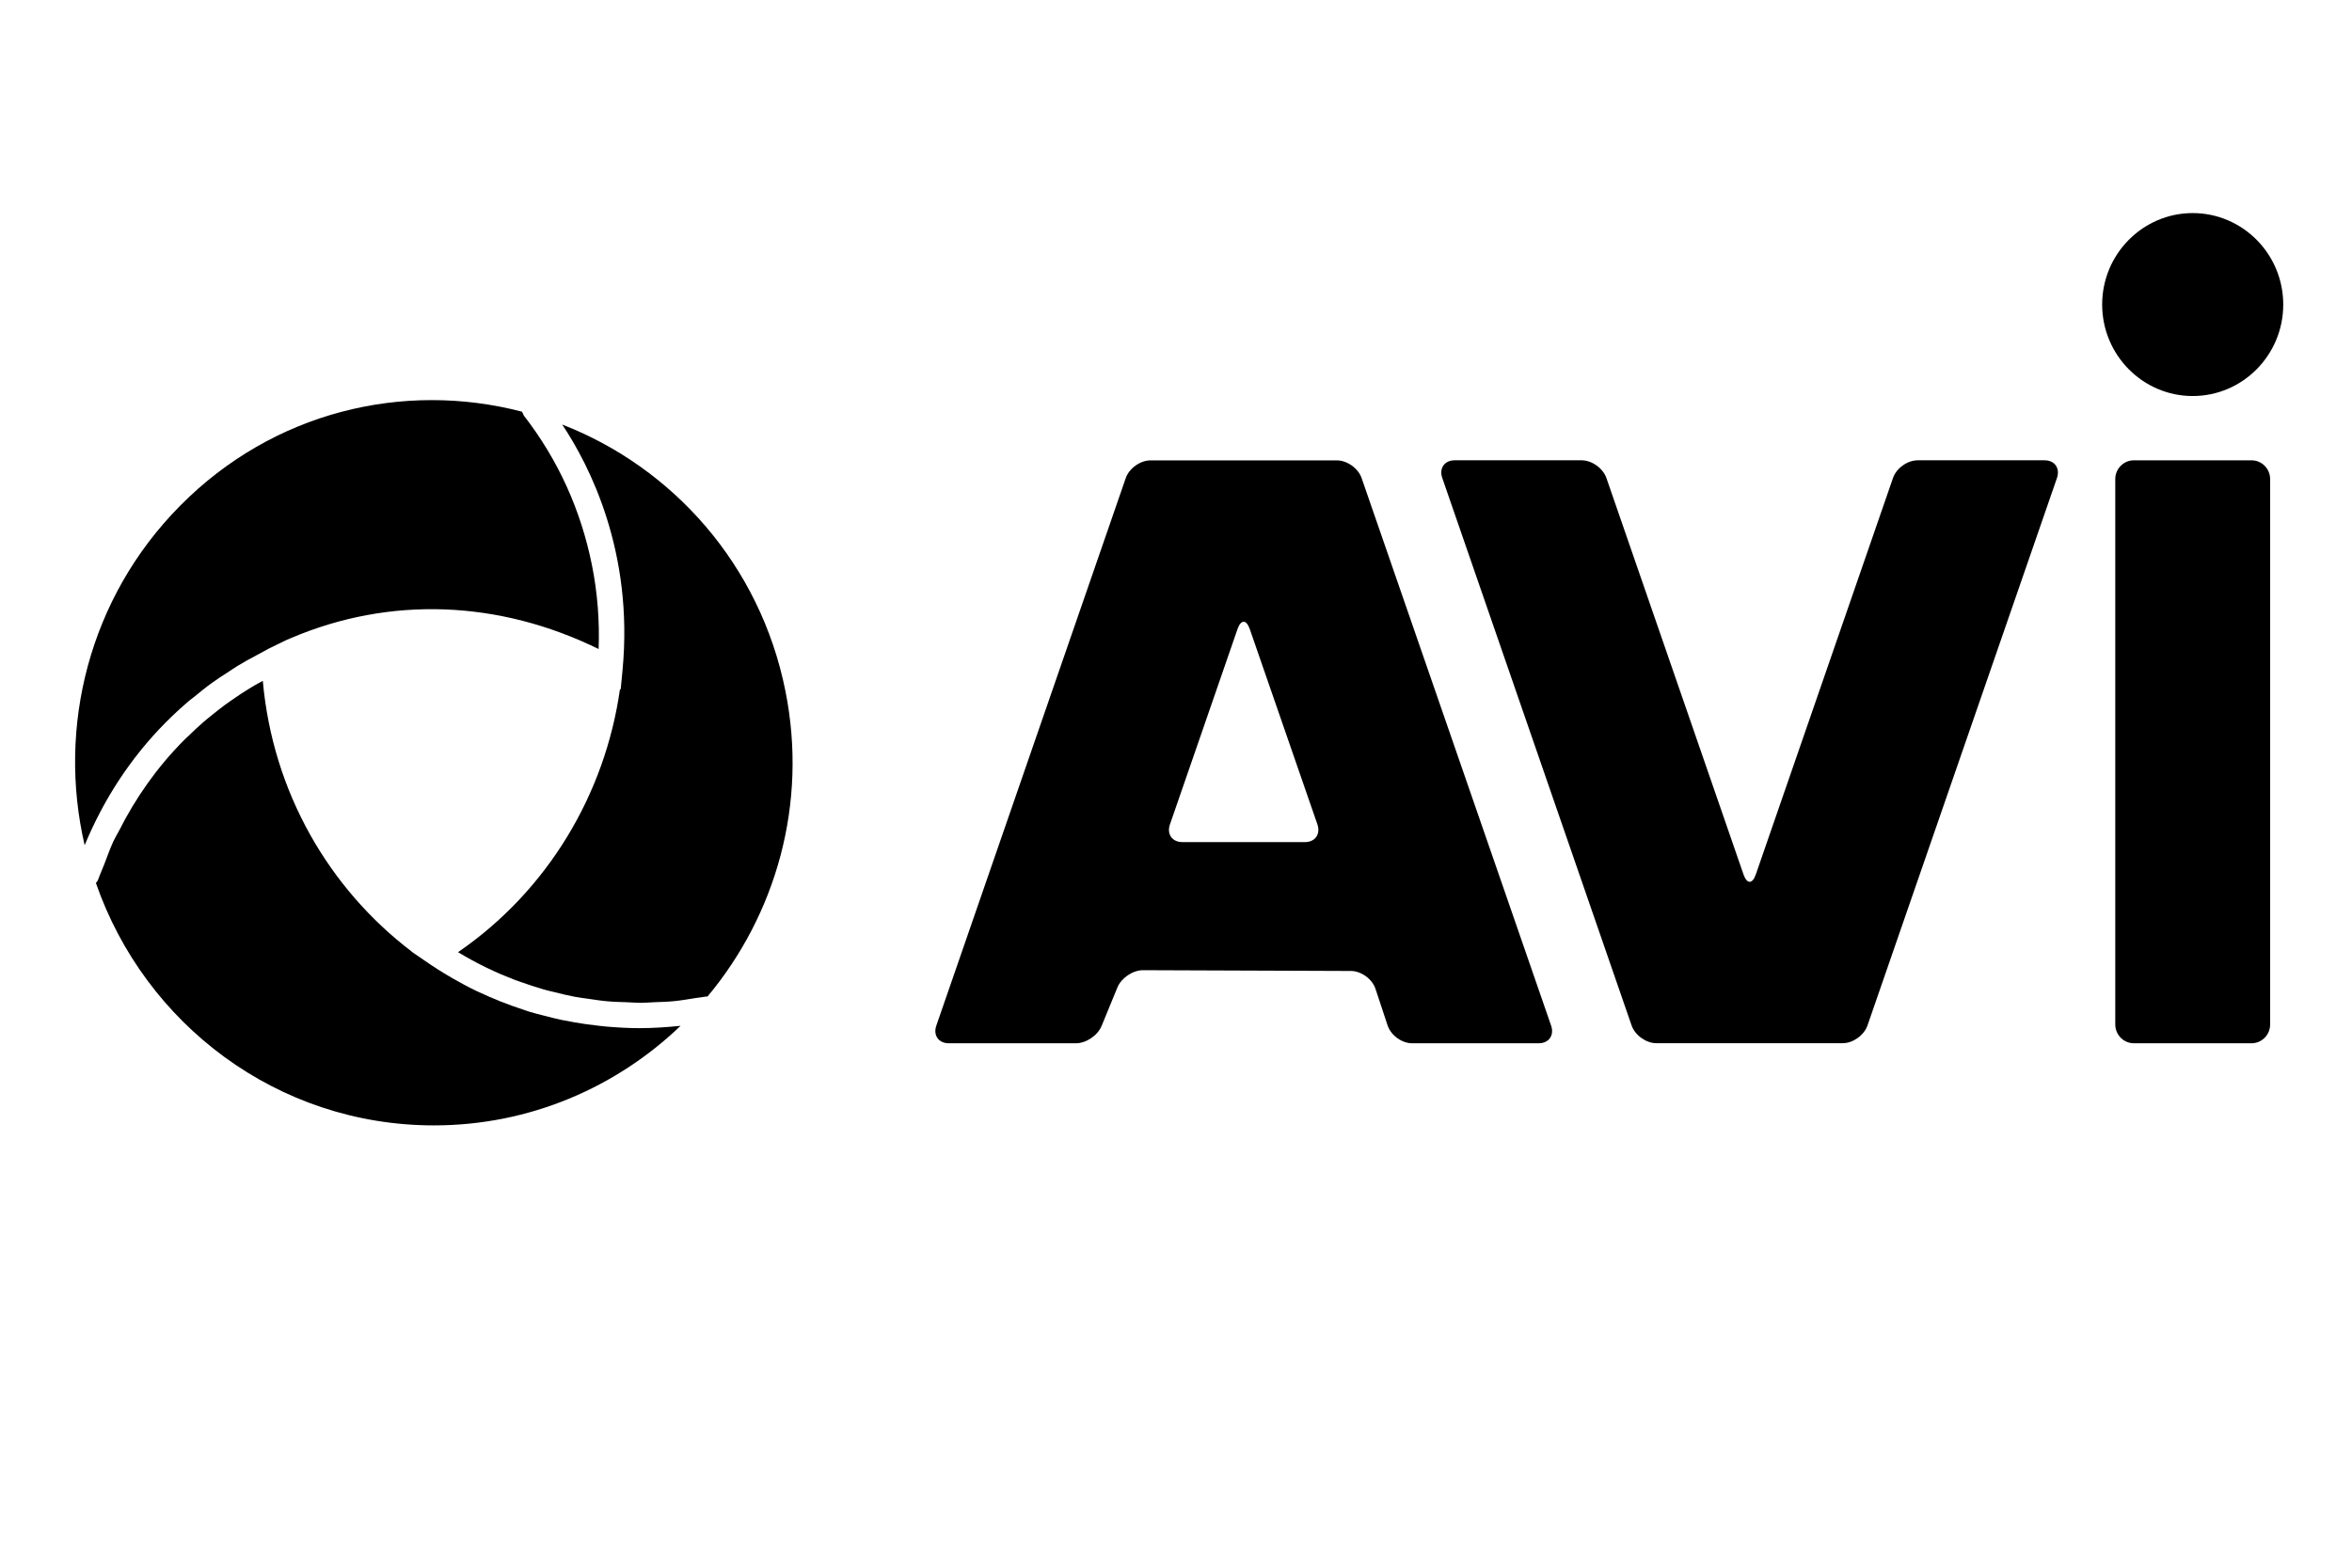 <?xml version="1.0" encoding="utf-8"?>
<!-- Generator: Adobe Illustrator 24.1.2, SVG Export Plug-In . SVG Version: 6.00 Build 0)  -->
<svg version="1.1" id="Calque_1" xmlns="http://www.w3.org/2000/svg" xmlns:xlink="http://www.w3.org/1999/xlink" width="150" height="100" x="0px" y="0px"
	 viewBox="0 0 841.89 595.28" style="enable-background:new 0 0 841.89 595.28;" xml:space="preserve" >

  <g id="svg_1">
   <g id="svg_2">
    <path id="svg_3" d="m806.929,80.91c-18.944,0 -34.374,15.592 -34.374,34.734c0,19.113 15.401,34.734 34.374,34.734s34.375,-15.592 34.375,-34.734c0,-19.172 -15.43,-34.734 -34.375,-34.734"/>
    <path id="svg_4" d="m593.918,389.403c1.288,3.698 5.505,6.716 9.37,6.716l70.799,0c3.865,0 8.081,-3.018 9.37,-6.716l71.941,-207.901c1.259,-3.698 -0.849,-6.716 -4.714,-6.716l-48.165,0c-3.894,0 -8.11,3.018 -9.37,6.716l-52.089,150.563c-1.288,3.698 -3.367,3.698 -4.656,0l-52.06,-150.563c-1.288,-3.698 -5.505,-6.716 -9.399,-6.716l-48.195,0c-3.865,0 -6.002,3.018 -4.714,6.716l71.882,207.901z"/>
    <path id="svg_5" d="m501.277,389.374c1.23,3.728 5.387,6.775 9.282,6.775l48.078,0c3.865,0 6.002,-3.047 4.714,-6.716l-71.941,-207.901c-1.259,-3.698 -5.505,-6.716 -9.37,-6.716l-70.799,0c-3.865,0 -8.081,3.018 -9.37,6.716l-71.912,207.901c-1.288,3.669 0.849,6.716 4.714,6.716l48.282,0c3.894,0 8.257,-2.959 9.75,-6.598l6.002,-14.615c1.493,-3.61 5.885,-6.568 9.75,-6.538l78.939,0.296c3.894,0.03 8.052,3.077 9.282,6.775l4.597,13.905zm-26.645,-76.332c1.259,3.698 -0.849,6.716 -4.743,6.716l-46.526,0c-3.865,0 -6.002,-3.018 -4.714,-6.716l25.649,-74.172c1.288,-3.698 3.367,-3.698 4.655,0l25.678,74.172z"/>
    <path id="svg_6" d="m777.532,389.019c0,3.905 3.162,7.13 7.056,7.13l44.681,0c3.894,0 7.057,-3.225 7.057,-7.13l0,-207.102c0,-3.935 -3.162,-7.13 -7.057,-7.13l-44.681,0c-3.865,0 -7.056,3.195 -7.056,7.13l0,207.102z"/>
   </g>
   <g id="svg_7">
    <path id="svg_8" d="m37.337,274.373c2.84,-2.84 5.768,-5.562 8.784,-8.136c0.644,-0.562 1.318,-1.036 1.962,-1.538c2.313,-1.894 4.626,-3.787 7.027,-5.503c1.845,-1.361 3.777,-2.574 5.71,-3.817c1.2,-0.769 2.372,-1.627 3.601,-2.367c2.547,-1.568 5.153,-2.988 7.788,-4.379c0.615,-0.325 1.23,-0.68 1.815,-0.976c0.791,-0.414 1.552,-0.888 2.372,-1.302l6.529,-3.195l2.137,-0.917c37.566,-15.976 78.939,-14.32 116.68,4.201c0.41,-10.562 -0.41,-21.302 -2.547,-31.953c-4.216,-20.917 -12.883,-39.971 -25.766,-56.598c-0.205,-0.266 -0.293,-0.592 -0.439,-0.917c-0.088,-0.207 -0.234,-0.355 -0.293,-0.562c0,-0.03 0,-0.059 -0.029,-0.089c-45.091,-11.746 -94.486,0 -129.827,35.74c-34.609,34.971 -46.643,84.054 -36.219,128.877c7.203,-17.367 17.363,-33.077 30.715,-46.568z"/>
    <path id="svg_9" d="m210.82,254.55l-0.703,7.278l-0.264,-0.148c-5.651,39.941 -27.552,76.598 -61.488,99.882c0.029,0 0.029,0.03 0.059,0.03c3.338,2.012 6.764,3.876 10.248,5.592c0.381,0.207 0.79,0.355 1.171,0.562c3.192,1.538 6.442,2.929 9.75,4.201c0.732,0.296 1.493,0.532 2.225,0.799c3.016,1.095 6.09,2.101 9.165,2.988c1.142,0.326 2.284,0.592 3.426,0.858c2.782,0.71 5.563,1.391 8.403,1.923c1.64,0.296 3.309,0.503 4.978,0.74c2.43,0.355 4.831,0.74 7.291,0.947c2.372,0.237 4.773,0.266 7.174,0.355c1.845,0.059 3.689,0.237 5.563,0.237c1.669,0 3.367,-0.178 5.036,-0.237c2.459,-0.089 4.89,-0.148 7.349,-0.385c2.84,-0.266 5.651,-0.769 8.462,-1.213c1.318,-0.207 2.635,-0.325 3.923,-0.562l0.029,0c0.146,-0.03 0.293,0.03 0.468,0c25.913,-31.006 38.181,-73.166 29.573,-116.036c-9.574,-47.87 -42.719,-84.823 -84.736,-101.155c10.189,15.266 27.201,48.137 22.897,93.344z"/>
    <path id="svg_10" d="m217.291,390.409c-4.187,0 -8.345,-0.237 -12.502,-0.592c-1.435,-0.118 -2.869,-0.325 -4.304,-0.473c-2.606,-0.296 -5.212,-0.68 -7.788,-1.124c-1.757,-0.296 -3.484,-0.621 -5.212,-0.976c-2.108,-0.473 -4.216,-0.976 -6.295,-1.538c-1.962,-0.503 -3.923,-0.976 -5.827,-1.568c-0.732,-0.207 -1.435,-0.503 -2.167,-0.74c-5.885,-1.894 -11.566,-4.172 -17.099,-6.775c-0.263,-0.118 -0.527,-0.237 -0.79,-0.355c-3.074,-1.479 -6.032,-3.077 -8.96,-4.763c-0.176,-0.118 -0.381,-0.207 -0.556,-0.326c-3.689,-2.13 -7.232,-4.408 -10.687,-6.834l-4.333,-2.959l0.059,-0.03c-31.447,-23.905 -52.792,-60.563 -56.569,-102.811c-1.142,0.621 -2.313,1.213 -3.426,1.894c-0.556,0.325 -1.083,0.651 -1.64,0.976c-2.255,1.361 -4.451,2.84 -6.617,4.349c-0.878,0.621 -1.757,1.213 -2.606,1.834c-1.815,1.331 -3.572,2.752 -5.329,4.172c-0.996,0.828 -2.05,1.627 -3.016,2.485c-1.874,1.627 -3.719,3.373 -5.505,5.118c-0.644,0.621 -1.347,1.213 -1.962,1.864c-10.131,10.237 -18.241,21.805 -24.595,34.438c-0.644,1.243 -1.405,2.426 -1.991,3.698c-1.318,2.84 -2.342,5.828 -3.484,8.758c-0.761,2.012 -1.698,3.965 -2.401,6.035c-0.029,0.118 -0.146,0.148 -0.176,0.266c-0.117,0.355 -0.41,0.533 -0.615,0.858c18.593,53.61 68.925,92.042 128.334,92.042c36.307,0 69.218,-14.408 93.637,-37.811c-5.241,0.532 -10.424,0.888 -15.577,0.888z"/>
   </g>
  </g>

</svg>